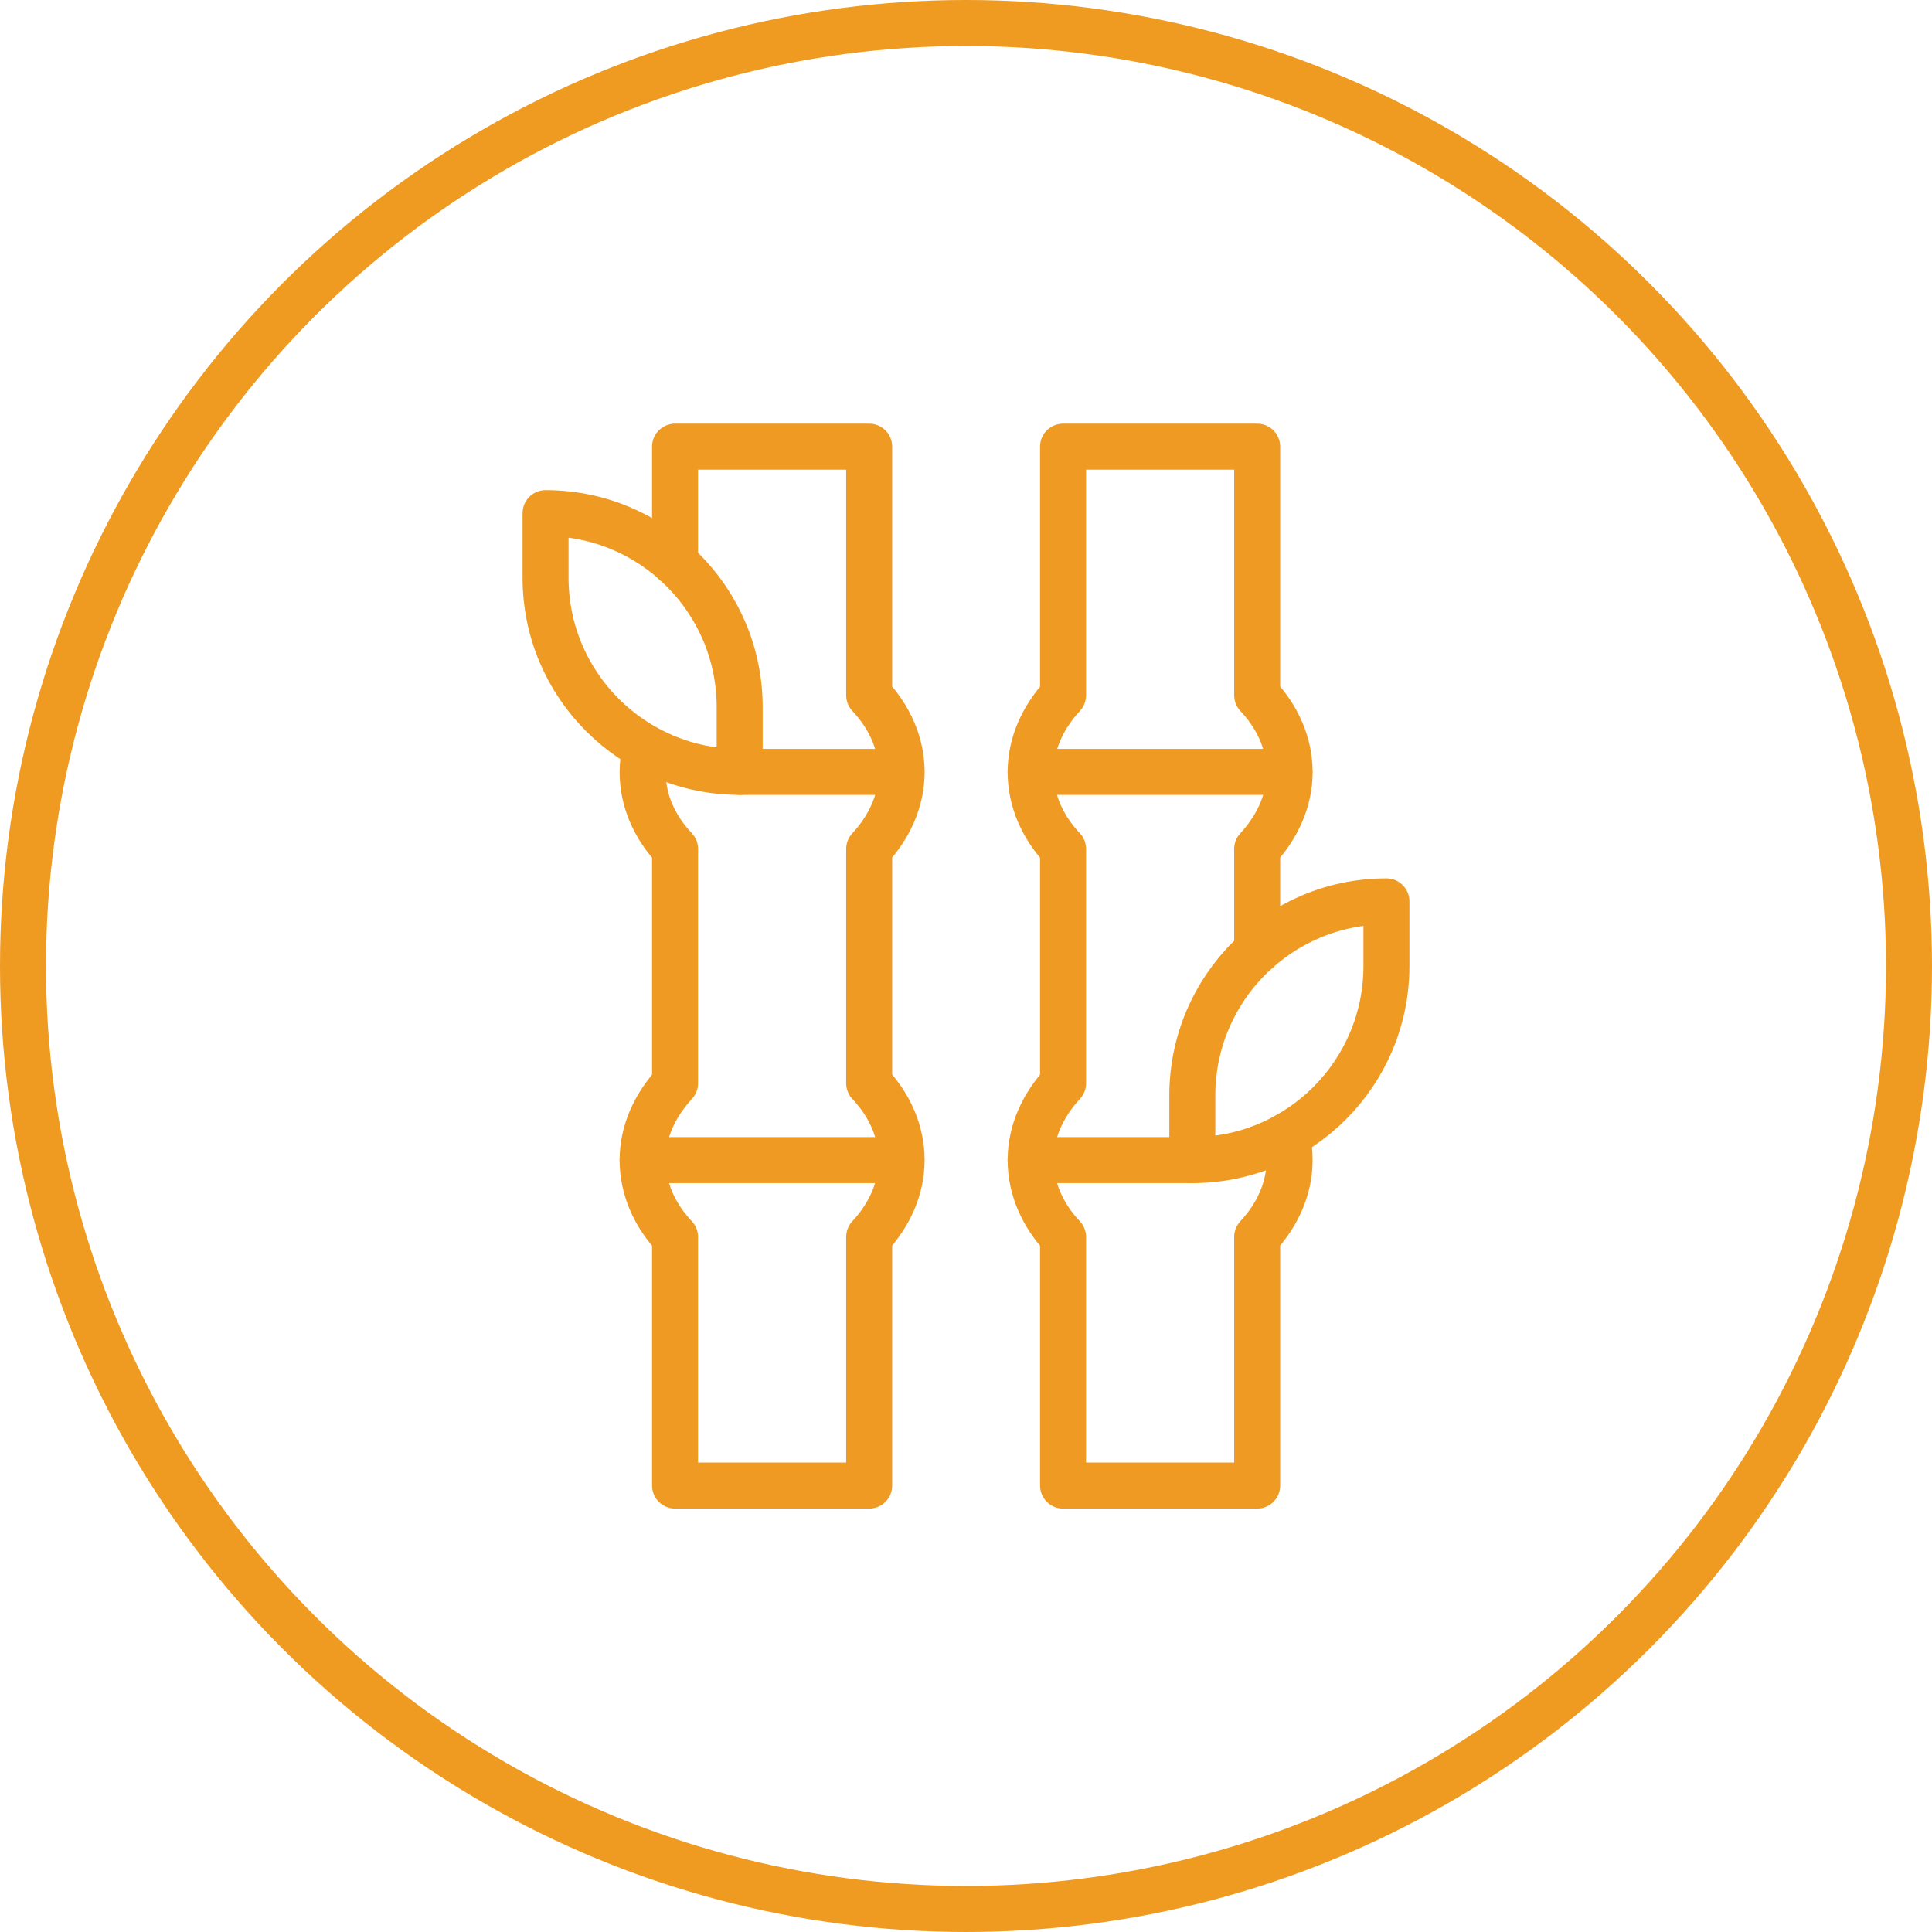 <?xml version="1.0" encoding="UTF-8"?>
<svg id="Layer_2" xmlns="http://www.w3.org/2000/svg" xmlns:xlink="http://www.w3.org/1999/xlink" viewBox="0 0 84 84">
  <defs>
    <style>.cls-1,.cls-2,.cls-3,.cls-4{fill:none;}.cls-2{stroke:#ef9b22;}.cls-2,.cls-3{stroke-width:2px;}.cls-3{stroke:#ef9b23;stroke-linecap:round;stroke-linejoin:round;}.cls-4{clip-path:url(#clippath);}</style>
    <clipPath id="clippath">
      <rect class="cls-1" x="18" y="18" width="48" height="48" />
    </clipPath>
  </defs>
  <g id="Layer_1-2">
    <g id="g2127">
      <g id="g2129">
        <g class="cls-4">
          <g id="g2131">
            <g id="g2137">
              <path id="path2139" class="cls-3" d="m28.07,32.51c-.08.34-.13.69-.13,1.06,0,1.26.53,2.41,1.41,3.34v10.19c-.87.94-1.41,2.09-1.41,3.34s.53,2.41,1.41,3.34v10.81h8.44v-10.81c.87-.94,1.41-2.09,1.41-3.34s-.53-2.41-1.41-3.34v-10.19c.87-.94,1.41-2.09,1.41-3.34s-.53-2.41-1.41-3.34v-10.81h-8.44v5.05" />
            </g>
            <g id="g2141">
              <path id="path2143" class="cls-3" d="m32.16,33.56h7.03" />
            </g>
            <g id="g2145">
              <path id="path2147" class="cls-3" d="m27.94,50.44h11.25" />
            </g>
            <g id="g2149">
              <path id="path2151" class="cls-3" d="m54.66,41.34v-4.43c.87-.94,1.41-2.09,1.41-3.34s-.53-2.41-1.41-3.34v-10.81h-8.44v10.81c-.87.94-1.41,2.09-1.41,3.34s.53,2.41,1.41,3.34v10.19c-.87.94-1.41,2.09-1.41,3.34s.53,2.41,1.41,3.34v10.81h8.44v-10.81c.87-.94,1.41-2.09,1.41-3.34,0-.36-.04-.71-.13-1.06" />
            </g>
            <g id="g2153">
              <path id="path2155" class="cls-3" d="m44.81,33.56h11.25" />
            </g>
            <g id="g2157">
              <path id="path2159" class="cls-3" d="m44.81,50.44h7.03" />
            </g>
            <g id="g2161">
              <path id="path2163" class="cls-3" d="m51.84,50.44v-2.81c0-4.66,3.78-8.44,8.44-8.44v2.81c0,4.66-3.78,8.44-8.44,8.44Z" />
            </g>
            <g id="g2165">
              <path id="path2167" class="cls-3" d="m32.16,33.56c-4.66,0-8.44-3.78-8.44-8.44v-2.81c4.66,0,8.44,3.78,8.44,8.44v2.81Z" />
            </g>
          </g>
        </g>
      </g>
    </g>
    <circle class="cls-2" cx="42" cy="42" r="41" />
  </g>
</svg>